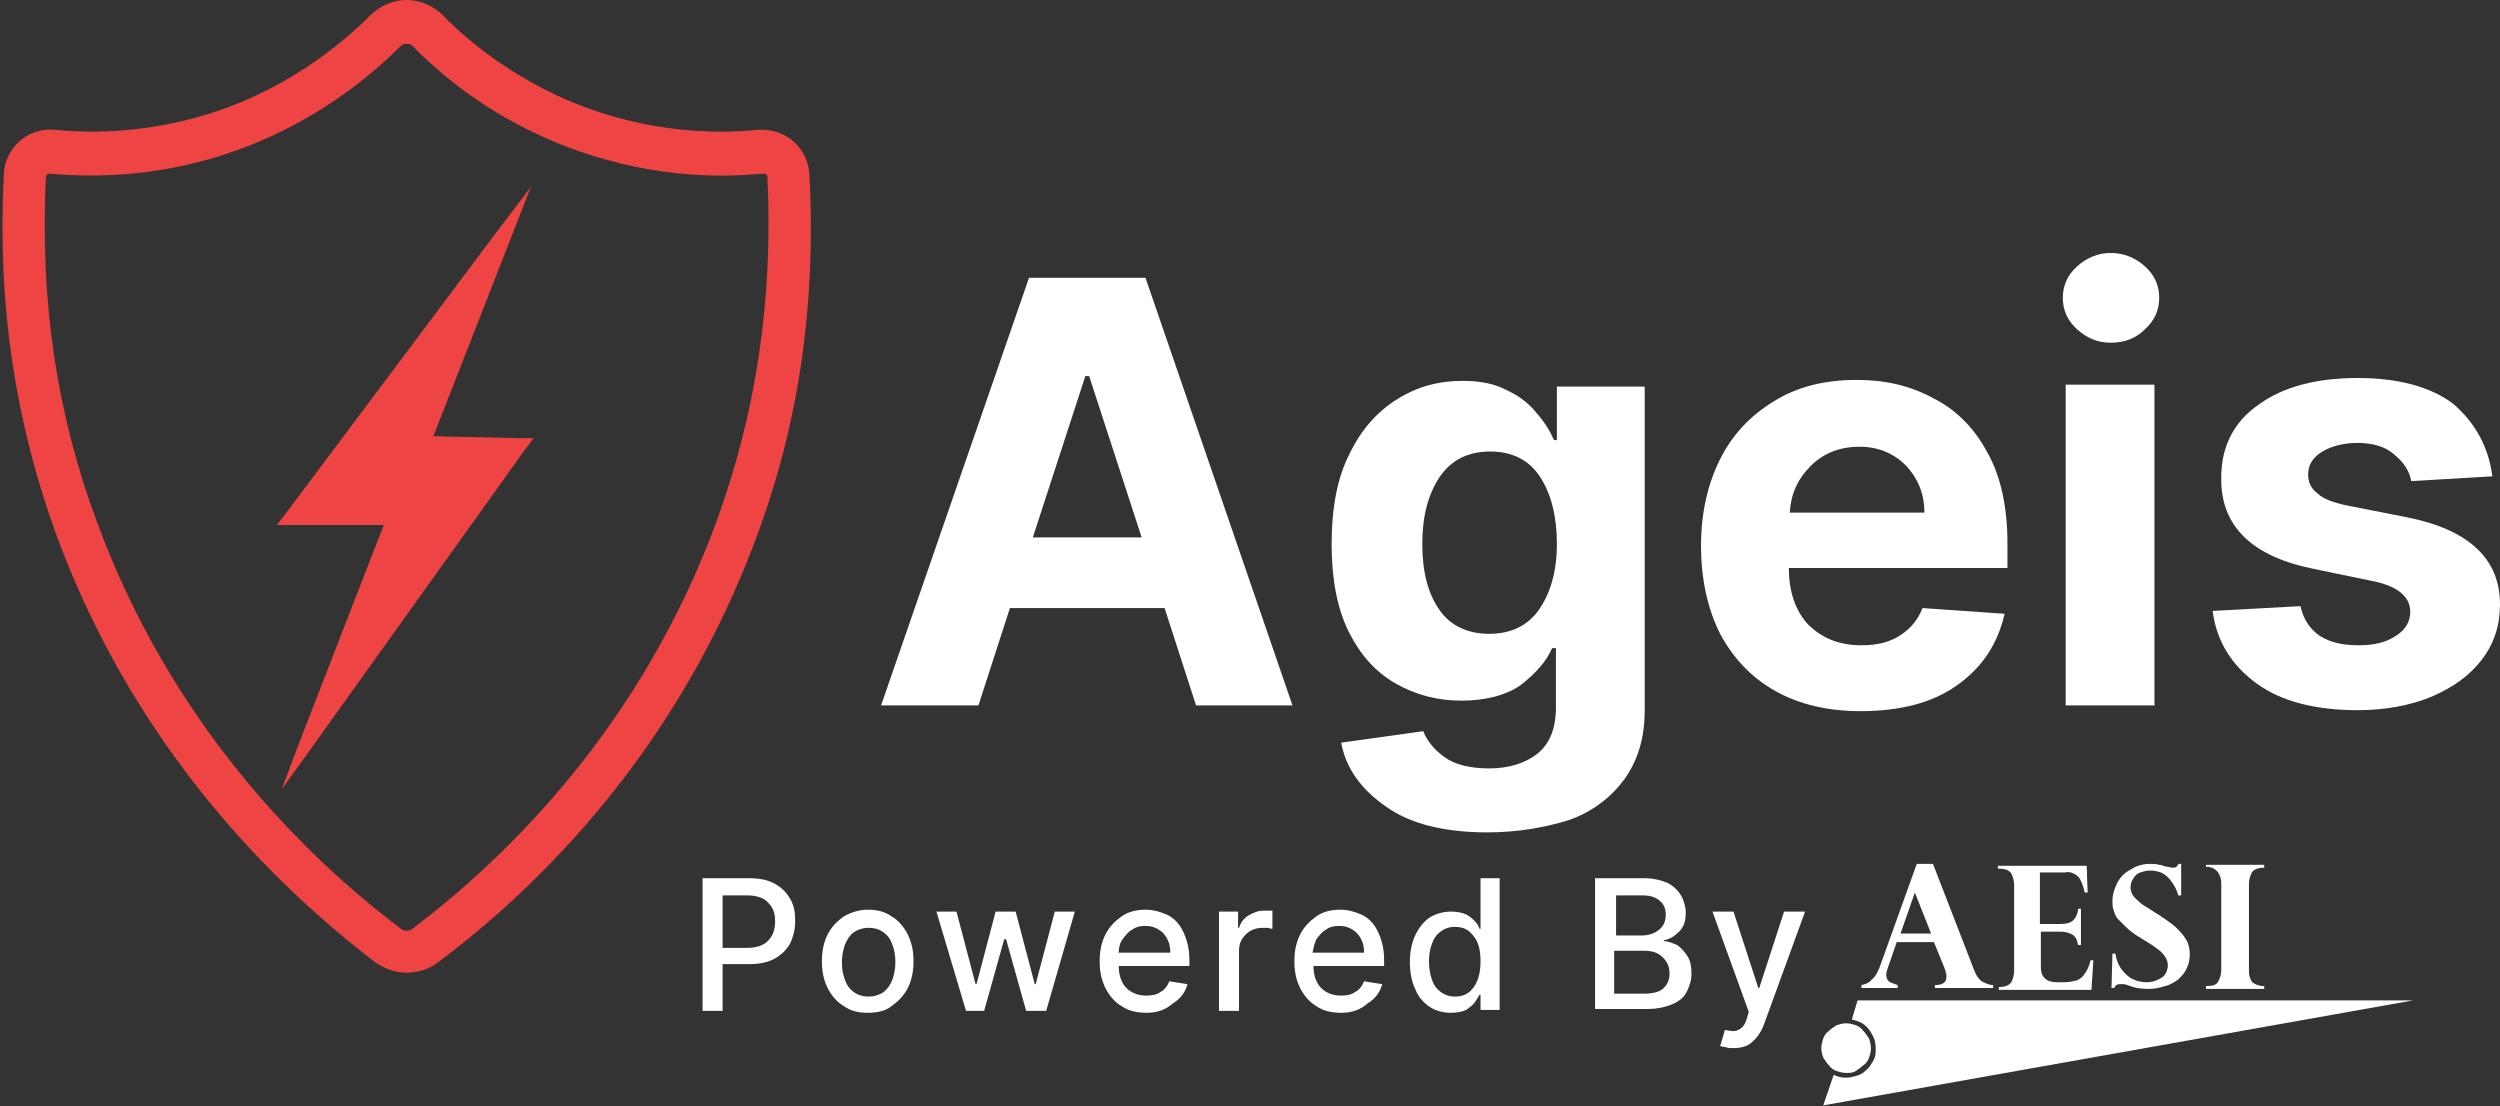 <?xml version="1.0" encoding="utf-8"?>
<!-- Generator: Adobe Illustrator 26.0.2, SVG Export Plug-In . SVG Version: 6.00 Build 0)  -->
<svg version="1.1" id="Layer_1" xmlns="http://www.w3.org/2000/svg" xmlns:xlink="http://www.w3.org/1999/xlink" x="0px" y="0px"
	 viewBox="0 0 261.9 115.9" style="enable-background:new 0 0 261.9 115.9;" xml:space="preserve">
<rect x="0" y="0" width="261.9" height="115.9" fill="#333333" stroke="none"/>
<style type="text/css">
	.st0{clip-path:url(#SVGID_00000078045655945766867170000013977396256909859758_);}
	.st1{fill:#EF4444;}
	.st2{clip-path:url(#SVGID_00000052813614037234354020000015887302820811669937_);}
	.st3{clip-path:url(#SVGID_00000136411842325053873240000001756670873112224916_);}
	.st4{fill:#FFFFFF;}
	.st5{clip-path:url(#SVGID_00000127017062994970427530000013907233116055654573_);}
	.st6{clip-path:url(#SVGID_00000014594009137980073550000006710774577497885068_);}
	.st7{clip-path:url(#SVGID_00000057149711034071031000000003547750917305265296_);}
	.st8{clip-path:url(#SVGID_00000175291188964803976750000001705783210422055817_);}
	.st9{clip-path:url(#SVGID_00000160162453569055062940000001577278486616365192_);}
</style>
<g>
	<defs>
		<rect id="SVGID_1_" width="85" height="102"/>
	</defs>
	<clipPath id="SVGID_00000108270526950088219010000013632459436504414099_">
		<use xlink:href="#SVGID_1_"  style="overflow:visible;"/>
	</clipPath>
	<g style="clip-path:url(#SVGID_00000108270526950088219010000013632459436504414099_);">
		<path class="st1" d="M79.4,13.6c-5,0.5-10.1,0-14.8-1.3C55.5,9.8,49.2,4.5,46.4,1.6c-1-1-2.4-1.6-3.8-1.6c-1.4,0-2.8,0.6-3.8,1.6
			c-2.9,2.9-9.1,8.2-18.2,10.7c-4.8,1.3-9.8,1.8-14.8,1.3c-2.9-0.3-5.3,1.9-5.4,4.7c-0.7,13.6,1.2,26,5.6,38
			c8.2,22.1,22.7,36.4,33.3,44.5c1,0.7,2.1,1.1,3.3,1.1c1.2,0,2.4-0.4,3.3-1.1C56.6,92.8,71,78.5,79.2,56.4c4.5-12,6.3-24.5,5.6-38
			C84.7,15.5,82.3,13.4,79.4,13.6z M75,54.8c-7.8,21.1-21.6,34.8-31.8,42.5c-0.2,0.2-0.4,0.2-0.6,0.2c-0.1,0-0.4,0-0.6-0.2
			c-10.2-7.7-24-21.4-31.8-42.5c-4.3-11.5-6-23.3-5.4-36.2c0-0.3,0.2-0.4,0.5-0.4c0,0,0,0,0,0c5.6,0.5,11.2,0,16.5-1.5
			C31.4,14,38.1,8.7,42,4.8c0.2-0.2,0.4-0.2,0.6-0.2s0.4,0,0.6,0.2C47,8.7,53.7,14,63.4,16.7c3.9,1.1,8,1.7,12.2,1.7
			c1.4,0,2.9-0.1,4.4-0.2c0.2,0,0.4,0.1,0.4,0.4C81,31.5,79.2,43.3,75,54.8z"/>
	</g>
</g>
<g>
	<defs>
		<rect id="SVGID_00000126285674942180981380000000184605198145098139_" x="29" y="19.6" width="27" height="63"/>
	</defs>
	<clipPath id="SVGID_00000171719601022710320760000002198431666270466949_">
		<use xlink:href="#SVGID_00000126285674942180981380000000184605198145098139_"  style="overflow:visible;"/>
	</clipPath>
	<g style="clip-path:url(#SVGID_00000171719601022710320760000002198431666270466949_);">
		<path class="st1" d="M45.4,45.7L53.5,25l2.1-5.4l-3.5,4.6L30,53.7l-1,1.3l1.6,0l9.6,0l-8.5,21.9l-2.2,5.8l3.6-5l21.9-30.6l0.9-1.2
			h-1.5L45.4,45.7"/>
	</g>
</g>
<g>
	<defs>
		<rect id="SVGID_00000055704515009310194610000013975847088306616243_" x="195" y="90.4" width="14" height="13.5"/>
	</defs>
	<clipPath id="SVGID_00000111158297964664434180000008504992093817475243_">
		<use xlink:href="#SVGID_00000055704515009310194610000013975847088306616243_"  style="overflow:visible;"/>
	</clipPath>
	<g style="clip-path:url(#SVGID_00000111158297964664434180000008504992093817475243_);">
		<path class="st4" d="M202.5,90.5l4.3,11.1c0.2,0.5,0.4,0.9,0.8,1.2c0.4,0.2,0.8,0.4,1.2,0.4v0.3h-6.1v-0.3c0.8,0,1.2-0.3,1.2-0.8
			c0-0.1,0-0.2,0-0.3c0-0.1-0.1-0.3-0.1-0.4c0-0.1-0.1-0.2-0.1-0.3l-1.1-2.7h-3.9l-0.9,2.6c-0.1,0.3-0.2,0.6-0.2,0.8
			c0,0.3,0.1,0.6,0.4,0.8c0.3,0.1,0.5,0.2,0.8,0.3v0.3H195v-0.3c0.4-0.1,0.8-0.2,1.1-0.6c0.4-0.3,0.7-0.9,1-1.8l3.7-10.3H202.5z
			 M199.1,97.8h3.2l-1.7-4.3L199.1,97.8z"/>
	</g>
</g>
<g>
	<defs>
		<rect id="SVGID_00000064340107219343384590000004629095558935866279_" x="209" y="90.4" width="11" height="13.5"/>
	</defs>
	<clipPath id="SVGID_00000170989985252711571530000008554350097119453114_">
		<use xlink:href="#SVGID_00000064340107219343384590000004629095558935866279_"  style="overflow:visible;"/>
	</clipPath>
	<g style="clip-path:url(#SVGID_00000170989985252711571530000008554350097119453114_);">
		<path class="st4" d="M218.6,90.6l0.1,2.9h-0.3c-0.1-0.4-0.2-0.8-0.4-1.2c-0.1-0.3-0.3-0.5-0.6-0.7c-0.3-0.2-0.7-0.3-1.1-0.2h-2.6
			v5.4h2.1c0.6,0,1.1-0.1,1.4-0.4c0.3-0.3,0.5-0.8,0.5-1.2h0.3v3.8h-0.3c-0.1-0.6-0.3-0.9-0.6-1.1c-0.4-0.2-0.8-0.3-1.2-0.3h-2.1
			v3.7c0,1.1,0.6,1.6,1.7,1.6h0.8c0.4,0,0.9-0.1,1.3-0.2c0.4-0.2,0.6-0.4,0.8-0.7c0.3-0.4,0.5-0.9,0.6-1.4h0.3l-0.2,3.1h-9.7v-0.3
			c0.7,0,1.1-0.2,1.3-0.5c0.2-0.4,0.3-0.8,0.3-1.2v-9c0-0.4-0.1-0.8-0.3-1.2c-0.2-0.3-0.6-0.5-1.3-0.5h-0.1v-0.3H218.6z"/>
	</g>
</g>
<g>
	<defs>
		<rect id="SVGID_00000163072860384875376320000012009005327255229075_" x="221" y="90.4" width="9" height="13.5"/>
	</defs>
	<clipPath id="SVGID_00000023239958067465587860000017227249802989549443_">
		<use xlink:href="#SVGID_00000163072860384875376320000012009005327255229075_"  style="overflow:visible;"/>
	</clipPath>
	<g style="clip-path:url(#SVGID_00000023239958067465587860000017227249802989549443_);">
		<path class="st4" d="M228.5,93.8h-0.3c-0.2-0.7-0.6-1.4-1.1-1.9c-0.5-0.5-1.1-0.7-1.9-0.7c-0.3,0-0.7,0.1-1,0.2
			c-0.3,0.1-0.5,0.3-0.7,0.6c-0.2,0.3-0.3,0.6-0.3,0.9c0,0.2,0,0.4,0.1,0.6c0.1,0.3,0.3,0.5,0.5,0.7c0.4,0.4,0.8,0.7,1.2,0.9
			c0.6,0.4,0.9,0.6,1.1,0.7c0.6,0.4,1.2,0.8,1.8,1.3c0.4,0.4,0.8,0.8,1.1,1.3c0.3,0.5,0.4,1,0.4,1.6c0,0.5-0.1,1-0.3,1.4
			c-0.2,0.5-0.5,0.8-0.9,1.2c-0.4,0.3-0.9,0.6-1.4,0.7c-0.6,0.2-1.1,0.3-1.7,0.3c-0.8,0-1.5-0.1-2.2-0.4l-0.4-0.1
			c-0.1,0-0.2,0-0.4,0c-0.3,0-0.5,0.1-0.6,0.4h-0.3l0.1-3.6h0.3c0.1,0.6,0.3,1.2,0.7,1.7c0.3,0.4,0.7,0.8,1.2,1
			c0.4,0.2,0.9,0.3,1.4,0.3c0.6,0,1.1-0.2,1.6-0.5c0.4-0.3,0.6-0.8,0.6-1.3c0-0.3-0.1-0.6-0.3-0.9c-0.2-0.3-0.5-0.6-0.8-0.8
			c-0.4-0.3-1-0.7-2-1.3c-0.5-0.3-0.9-0.6-1.3-1c-0.3-0.3-0.6-0.6-0.9-0.9c-0.2-0.3-0.3-0.6-0.4-0.9c-0.1-0.3-0.1-0.6-0.1-0.9
			c0-0.7,0.2-1.3,0.5-1.9c0.3-0.6,0.8-1.1,1.4-1.4c0.6-0.4,1.3-0.6,2-0.6c0.3,0,0.7,0,1,0.1c0.1,0,0.2,0,0.4,0.1l0.4,0.1
			c0.2,0,0.4,0.1,0.6,0.1c0.1,0,0.3,0,0.4-0.1c0.1-0.1,0.2-0.2,0.2-0.3h0.3L228.5,93.8z"/>
	</g>
</g>
<g>
	<defs>
		<rect id="SVGID_00000080921821213098848430000005346895031441942670_" x="231" y="90.4" width="7" height="13.5"/>
	</defs>
	<clipPath id="SVGID_00000104697150947435113020000003824095279636917895_">
		<use xlink:href="#SVGID_00000080921821213098848430000005346895031441942670_"  style="overflow:visible;"/>
	</clipPath>
	<g style="clip-path:url(#SVGID_00000104697150947435113020000003824095279636917895_);">
		<path class="st4" d="M231.1,90.8v-0.2h6.1v0.3c-0.7,0-1.1,0.2-1.3,0.5c-0.2,0.4-0.3,0.8-0.3,1.2v9c0,0.3,0,0.5,0.1,0.8
			c0.1,0.3,0.2,0.5,0.4,0.6c0.3,0.2,0.7,0.3,1,0.3h0.1v0.3h-6.1v-0.3c0.7,0,1.1-0.1,1.3-0.5c0.2-0.4,0.3-0.8,0.3-1.2v-9
			c0-0.5-0.1-0.9-0.4-1.3C231.9,90.9,231.5,90.8,231.1,90.8z"/>
	</g>
</g>
<g>
	<defs>
		<rect id="SVGID_00000171000000482031873350000009167832497824110775_" x="190.7" y="106.9" width="5.3" height="6"/>
	</defs>
	<clipPath id="SVGID_00000175283428210334081690000010683690603405710464_">
		<use xlink:href="#SVGID_00000171000000482031873350000009167832497824110775_"  style="overflow:visible;"/>
	</clipPath>
	<g style="clip-path:url(#SVGID_00000175283428210334081690000010683690603405710464_);">
		<path class="st4" d="M190.8,109.8c0-0.3,0.1-0.7,0.2-1c0.1-0.3,0.3-0.6,0.6-0.8c0.2-0.2,0.5-0.4,0.8-0.6c0.3-0.1,0.6-0.2,1-0.2
			s0.7,0.1,1,0.2c0.3,0.1,0.6,0.3,0.8,0.6c0.2,0.2,0.4,0.5,0.6,0.8c0.1,0.3,0.2,0.6,0.2,1s-0.1,0.7-0.2,1c-0.1,0.3-0.3,0.6-0.6,0.8
			c-0.2,0.2-0.5,0.4-0.8,0.6s-0.6,0.2-1,0.2s-0.7-0.1-1-0.2s-0.6-0.3-0.8-0.6c-0.2-0.2-0.4-0.5-0.6-0.8
			C190.9,110.5,190.8,110.2,190.8,109.8z"/>
	</g>
</g>
<g>
	<defs>
		<rect id="SVGID_00000065776315180098667580000010427599597089934765_" x="191" y="103.9" width="62" height="12"/>
	</defs>
	<clipPath id="SVGID_00000061467889584127316990000016109921039228673682_">
		<use xlink:href="#SVGID_00000065776315180098667580000010427599597089934765_"  style="overflow:visible;"/>
	</clipPath>
	<g style="clip-path:url(#SVGID_00000061467889584127316990000016109921039228673682_);">
		<path class="st4" d="M252.8,104.8h-58.2l-0.6,2c0.4,0.1,0.7,0.2,1.1,0.4c0.3,0.2,0.6,0.5,0.8,0.8c0.2,0.3,0.4,0.7,0.5,1
			c0.1,0.4,0.1,0.8,0.1,1.1c0,0.4-0.1,0.8-0.3,1.1c-0.2,0.3-0.4,0.7-0.7,0.9c-0.3,0.3-0.6,0.5-1,0.6c-0.4,0.1-0.7,0.2-1.1,0.2
			c-0.5,0-0.9-0.1-1.3-0.3l-1.1,3.2L252.8,104.8z"/>
	</g>
</g>
<g>
	<g>
		<g>
			<path class="st4" d="M102.5,73.9H92.3l15.5-44.8H120l15.4,44.8h-10.1L122,63.7h-16.2L102.5,73.9z M108.2,56.3h11.4l-5.5-16.9
				h-0.4L108.2,56.3z"/>
		</g>
	</g>
</g>
<g>
	<g>
		<g>
			<path class="st4" d="M155.8,87.2c-4.5,0-8.1-0.9-10.6-2.7c-2.6-1.8-4.2-4-4.7-6.7l8.6-1.2c0.4,1,1.1,1.9,2.2,2.7
				c1.1,0.8,2.7,1.2,4.7,1.2c2,0,3.7-0.5,5-1.5c1.3-1,2-2.6,2-4.9v-6.2h-0.4c-0.6,1.4-1.7,2.6-3.2,3.8c-1.5,1.1-3.7,1.7-6.3,1.7
				c-2.5,0-4.8-0.6-6.9-1.8c-2.1-1.2-3.7-3-4.9-5.4c-1.2-2.4-1.8-5.5-1.8-9.2c0-3.8,0.6-7,1.9-9.5c1.2-2.5,2.9-4.4,5-5.7
				c2.1-1.3,4.3-1.9,6.8-1.9c1.9,0,3.4,0.3,4.7,1c1.3,0.6,2.3,1.4,3.1,2.4c0.8,0.9,1.4,1.9,1.8,2.8h0.3v-5.6h9.2v33.9
				c0,2.9-0.7,5.2-2.1,7.2c-1.4,1.9-3.3,3.4-5.8,4.3C161.8,86.7,159,87.2,155.8,87.2z M156,66.4c2.2,0,4-0.8,5.2-2.5
				c1.2-1.7,1.9-4,1.9-6.9c0-2.9-0.6-5.3-1.8-7.1c-1.2-1.8-3-2.6-5.2-2.6c-2.3,0-4.1,0.9-5.3,2.7c-1.2,1.8-1.8,4.1-1.8,7
				c0,2.9,0.6,5.2,1.8,6.9C151.9,65.5,153.7,66.4,156,66.4z"/>
		</g>
	</g>
</g>
<g>
	<g>
		<g>
			<path class="st4" d="M194.9,74.5c-3.4,0-6.4-0.7-8.9-2.1c-2.5-1.4-4.4-3.4-5.8-6c-1.3-2.6-2-5.7-2-9.2c0-3.5,0.7-6.5,2-9.1
				c1.3-2.6,3.2-4.6,5.7-6.1c2.4-1.5,5.3-2.2,8.6-2.2c3,0,5.6,0.6,8,1.9c2.4,1.2,4.3,3.1,5.7,5.7c1.4,2.5,2.1,5.7,2.1,9.5v2.6h-22.9
				v0c0,2.5,0.7,4.5,2,5.9c1.4,1.4,3.2,2.2,5.6,2.2c1.6,0,2.9-0.3,4-1c1.1-0.7,1.9-1.6,2.4-2.9l8.6,0.6c-0.7,3.1-2.3,5.6-5,7.5
				C202.5,73.6,199.1,74.5,194.9,74.5z M187.5,53.7h14.1c0-2-0.7-3.6-1.9-4.9c-1.3-1.3-2.9-2-4.9-2c-2.1,0-3.8,0.7-5.1,2
				C188.3,50.2,187.6,51.8,187.5,53.7z"/>
		</g>
	</g>
</g>
<g>
	<g>
		<g>
			<path class="st4" d="M216.4,73.9V40.3h9.3v33.6H216.4z M221.1,35.9c-1.4,0-2.5-0.5-3.5-1.4c-1-0.9-1.5-2-1.5-3.3
				c0-1.3,0.5-2.4,1.5-3.3c1-0.9,2.2-1.4,3.5-1.4c1.4,0,2.6,0.5,3.6,1.4c1,0.9,1.5,2,1.5,3.3c0,1.3-0.5,2.4-1.5,3.3
				C223.7,35.5,222.5,35.9,221.1,35.9z"/>
		</g>
	</g>
</g>
<g>
	<g>
		<g>
			<path class="st4" d="M261.1,49.9l-8.5,0.5c-0.2-1.1-0.8-2-1.8-2.8c-0.9-0.8-2.2-1.2-3.8-1.2c-1.4,0-2.7,0.3-3.7,0.9
				c-1,0.6-1.5,1.4-1.5,2.4c0,0.8,0.3,1.5,1,2c0.6,0.6,1.8,1,3.3,1.3l6.1,1.2c6.5,1.3,9.7,4.4,9.7,9.1c0,2.2-0.6,4.1-1.9,5.8
				c-1.3,1.7-3,2.9-5.3,3.9c-2.2,0.9-4.8,1.4-7.7,1.4c-4.4,0-8-0.9-10.6-2.8c-2.6-1.9-4.2-4.4-4.6-7.6l9.2-0.5c0.3,1.4,1,2.4,2,3.1
				c1.1,0.7,2.4,1,4.1,1c1.6,0,2.9-0.3,3.9-1c1-0.6,1.5-1.5,1.5-2.5c0-1.7-1.5-2.8-4.3-3.3l-5.8-1.2c-6.5-1.3-9.8-4.5-9.7-9.6
				c0-3.2,1.3-5.8,3.9-7.6c2.6-1.9,6.1-2.8,10.4-2.8c4.2,0,7.6,0.9,10,2.7C259.3,44.3,260.7,46.8,261.1,49.9z"/>
		</g>
	</g>
</g>
<g>
	<g>
		<g>
			<path class="st4" d="M73.6,105.9V92h4.9c1.1,0,2,0.2,2.7,0.6c0.7,0.4,1.2,0.9,1.6,1.6c0.4,0.7,0.5,1.4,0.5,2.3
				c0,0.9-0.2,1.6-0.5,2.3c-0.4,0.7-0.9,1.2-1.6,1.6c-0.7,0.4-1.6,0.6-2.7,0.6h-2.8v4.9H73.6z M75.7,99.3h2.6c1,0,1.8-0.3,2.2-0.8
				c0.5-0.5,0.7-1.2,0.7-2c0-0.8-0.2-1.4-0.7-1.9c-0.4-0.5-1.2-0.8-2.2-0.8h-2.6V99.3z"/>
		</g>
	</g>
</g>
<g>
	<g>
		<g>
			<path class="st4" d="M90.9,106.1c-1,0-1.8-0.2-2.5-0.7c-0.7-0.4-1.3-1.1-1.7-1.9c-0.4-0.8-0.6-1.7-0.6-2.8c0-1.1,0.2-2,0.6-2.8
				c0.4-0.8,1-1.4,1.7-1.9c0.7-0.4,1.6-0.7,2.5-0.7c1,0,1.8,0.2,2.5,0.7c0.7,0.4,1.3,1.1,1.7,1.9c0.4,0.8,0.6,1.7,0.6,2.8
				c0,1.1-0.2,2-0.6,2.8c-0.4,0.8-1,1.4-1.7,1.9C92.8,105.9,91.9,106.1,90.9,106.1z M91,104.4c0.6,0,1.2-0.2,1.6-0.5
				c0.4-0.3,0.7-0.8,0.9-1.3c0.2-0.6,0.3-1.2,0.3-1.8c0-0.7-0.1-1.3-0.3-1.8c-0.2-0.6-0.5-1-0.9-1.3c-0.4-0.3-0.9-0.5-1.6-0.5
				c-0.6,0-1.2,0.2-1.6,0.5c-0.4,0.3-0.7,0.8-0.9,1.3c-0.2,0.6-0.3,1.2-0.3,1.8c0,0.7,0.1,1.3,0.3,1.8c0.2,0.6,0.5,1,0.9,1.3
				C89.8,104.2,90.3,104.4,91,104.4z"/>
		</g>
	</g>
</g>
<g>
	<g>
		<g>
			<path class="st4" d="M101.2,105.9l-3.1-10.4h2.1l2,7.6h0.1l2-7.6h2.1l2,7.6h0.1l2-7.6h2.1l-3,10.4h-2.1l-2.1-7.5h-0.2l-2.1,7.5
				H101.2z"/>
		</g>
	</g>
</g>
<g>
	<g>
		<g>
			<path class="st4" d="M120.1,106.1c-1,0-1.9-0.2-2.6-0.7c-0.7-0.4-1.3-1.1-1.7-1.9c-0.4-0.8-0.6-1.7-0.6-2.8c0-1.1,0.2-2,0.6-2.8
				c0.4-0.8,1-1.4,1.7-1.9c0.7-0.5,1.6-0.7,2.5-0.7c0.8,0,1.5,0.2,2.2,0.5c0.7,0.3,1.3,0.9,1.7,1.7c0.4,0.8,0.7,1.8,0.7,3v0.7h-7.4
				c0,1,0.3,1.8,0.8,2.3c0.5,0.5,1.2,0.8,2.1,0.8c0.6,0,1.1-0.1,1.5-0.4c0.4-0.2,0.7-0.6,0.9-1.1l1.9,0.3c-0.2,0.8-0.7,1.5-1.5,2
				C122.1,105.8,121.2,106.1,120.1,106.1z M117.2,99.8h5.4c0-0.8-0.2-1.4-0.7-2c-0.5-0.5-1.1-0.8-1.9-0.8c-0.6,0-1,0.1-1.4,0.4
				c-0.4,0.2-0.7,0.6-1,1C117.3,98.8,117.2,99.3,117.2,99.8z"/>
		</g>
	</g>
</g>
<g>
	<g>
		<g>
			<path class="st4" d="M127.7,105.9V95.5h2v1.7h0.1c0.2-0.6,0.5-1,1-1.3c0.5-0.3,1-0.5,1.6-0.5c0.1,0,0.3,0,0.5,0
				c0.2,0,0.3,0,0.4,0v1.9c-0.1,0-0.2,0-0.4-0.1c-0.2,0-0.4,0-0.6,0c-0.7,0-1.3,0.2-1.8,0.7s-0.7,1-0.7,1.7v6.3H127.7z"/>
		</g>
	</g>
</g>
<g>
	<g>
		<g>
			<path class="st4" d="M140.5,106.1c-1,0-1.9-0.2-2.6-0.7c-0.7-0.4-1.3-1.1-1.7-1.9c-0.4-0.8-0.6-1.7-0.6-2.8c0-1.1,0.2-2,0.6-2.8
				c0.4-0.8,1-1.4,1.7-1.9c0.7-0.5,1.6-0.7,2.5-0.7c0.8,0,1.5,0.2,2.2,0.5c0.7,0.3,1.3,0.9,1.7,1.7c0.4,0.8,0.7,1.8,0.7,3v0.7h-7.4
				c0,1,0.3,1.8,0.8,2.3c0.5,0.5,1.2,0.8,2.1,0.8c0.6,0,1.1-0.1,1.5-0.4c0.4-0.2,0.7-0.6,0.9-1.1l1.9,0.3c-0.2,0.8-0.7,1.5-1.5,2
				C142.5,105.8,141.6,106.1,140.5,106.1z M137.5,99.8h5.4c0-0.8-0.2-1.4-0.7-2c-0.5-0.5-1.1-0.8-1.9-0.8c-0.6,0-1,0.1-1.4,0.4
				c-0.4,0.2-0.7,0.6-1,1C137.7,98.8,137.6,99.3,137.5,99.8z"/>
		</g>
	</g>
</g>
<g>
	<g>
		<g>
			<path class="st4" d="M152,106.1c-0.8,0-1.6-0.2-2.2-0.6c-0.6-0.4-1.2-1-1.5-1.8c-0.4-0.8-0.6-1.8-0.6-2.9c0-1.1,0.2-2.1,0.6-2.9
				c0.4-0.8,0.9-1.4,1.5-1.8c0.7-0.4,1.4-0.6,2.2-0.6c0.6,0,1.2,0.1,1.6,0.3c0.4,0.2,0.7,0.5,0.9,0.7s0.4,0.5,0.5,0.8h0.1V92h2v13.8
				h-2v-1.6H155c-0.1,0.2-0.3,0.5-0.5,0.8c-0.2,0.3-0.5,0.5-0.9,0.8C153.1,106,152.6,106.1,152,106.1z M152.4,104.4
				c0.9,0,1.5-0.3,2-1c0.5-0.7,0.7-1.6,0.7-2.7c0-1.1-0.2-2-0.7-2.6c-0.5-0.7-1.1-1-2-1c-0.6,0-1.1,0.2-1.5,0.5
				c-0.4,0.3-0.7,0.7-0.9,1.3c-0.2,0.5-0.3,1.2-0.3,1.8c0,0.7,0.1,1.3,0.3,1.9c0.2,0.6,0.5,1,0.9,1.3
				C151.3,104.2,151.8,104.4,152.4,104.4z"/>
		</g>
	</g>
</g>
<g>
	<g>
		<g>
			<path class="st4" d="M167.1,105.9V92h5.1c1,0,1.8,0.2,2.5,0.5c0.6,0.3,1.1,0.8,1.4,1.3c0.3,0.5,0.5,1.2,0.5,1.8
				c0,0.9-0.2,1.5-0.7,2c-0.5,0.5-1,0.8-1.6,0.9v0.1c0.5,0,0.9,0.2,1.4,0.4c0.4,0.3,0.8,0.7,1.1,1.2c0.3,0.5,0.4,1.1,0.4,1.8
				c0,0.7-0.2,1.3-0.5,1.9c-0.3,0.6-0.8,1-1.5,1.3c-0.7,0.3-1.6,0.5-2.6,0.5H167.1z M169.2,104.1h3c1,0,1.7-0.2,2.1-0.6
				c0.4-0.4,0.6-0.9,0.6-1.5c0-0.7-0.2-1.2-0.7-1.7c-0.5-0.5-1.1-0.7-2-0.7h-3.1V104.1z M169.2,98h2.8c0.7,0,1.3-0.2,1.8-0.6
				c0.5-0.4,0.7-0.9,0.7-1.6c0-0.6-0.2-1.1-0.6-1.4c-0.4-0.4-1-0.6-1.8-0.6h-2.8V98z"/>
		</g>
	</g>
</g>
<g>
	<g>
		<g>
			<path class="st4" d="M181.6,109.8c-0.3,0-0.6,0-0.8-0.1c-0.2,0-0.4-0.1-0.6-0.1l0.5-1.7c0.6,0.1,1,0.2,1.4,0s0.7-0.5,0.9-1.2
				l0.2-0.7l-3.8-10.5h2.2l2.6,8h0.1l2.6-8h2.2l-4.3,11.8c-0.3,0.8-0.7,1.4-1.3,1.9C183.1,109.6,182.4,109.8,181.6,109.8z"/>
		</g>
	</g>
</g>
</svg>
